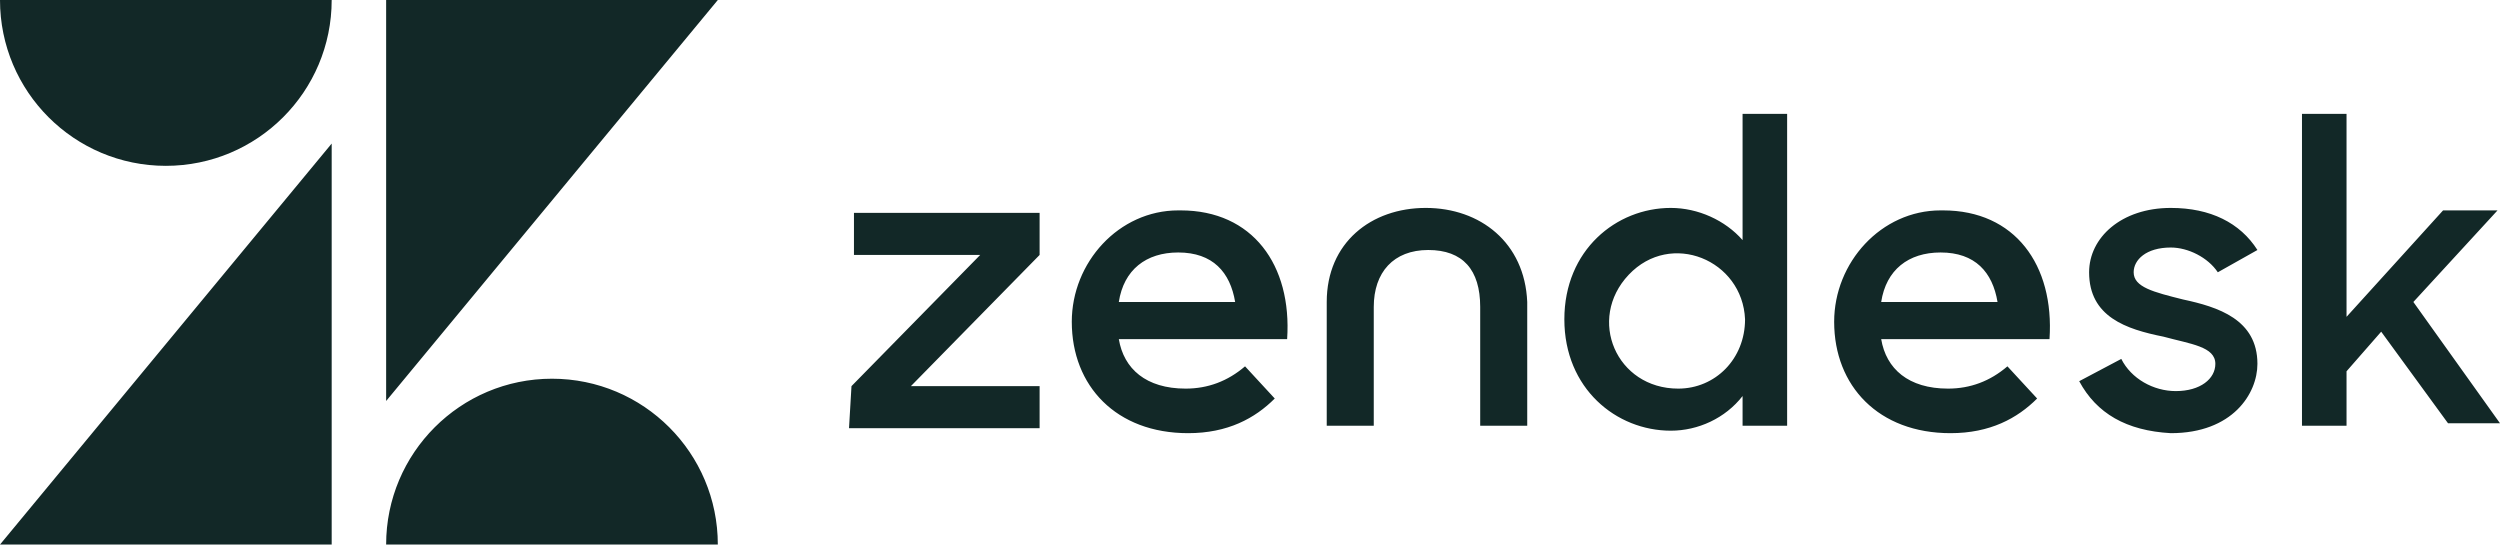 <?xml version="1.0" encoding="utf-8"?>
<svg version="1.1" id="Layer_1" xmlns="http://www.w3.org/2000/svg"
	xmlns:xlink="http://www.w3.org/1999/xlink" x="0px" y="0px"
	viewBox="0 0 101 22" style="enable-background:new 0 0 101 22;" xml:space="preserve">
<path fill="#122827" class="st0" d="M78.7,15.7c0.9,0,1.7-0.3,2.4-0.9l1.2,1.3c-0.8,0.8-1.9,1.4-3.5,1.4c-2.9,0-4.7-1.9-4.7-4.5
	c0-2.4,1.9-4.5,4.3-4.5c0,0,0.1,0,0.1,0c2.9,0,4.5,2.2,4.3,5.2H76C76.2,14.9,77.1,15.7,78.7,15.7 M80.7,12.2c-0.2-1.2-0.9-2-2.3-2
	c-1.3,0-2.2,0.7-2.4,2H80.7z M34.4,15.6l5.2-5.3h-5.1V8.6H42v1.7l-5.2,5.3H42v1.7h-7.7L34.4,15.6z M47.9,15.7c0.9,0,1.7-0.3,2.4-0.9
	l1.2,1.3c-0.8,0.8-1.9,1.4-3.5,1.4c-2.9,0-4.7-1.9-4.7-4.5c0-2.4,1.9-4.5,4.3-4.5c0,0,0.1,0,0.1,0c2.9,0,4.5,2.2,4.3,5.2h-6.8
	C45.4,14.9,46.3,15.7,47.9,15.7 M49.9,12.2c-0.2-1.2-0.9-2-2.3-2c-1.3,0-2.2,0.7-2.4,2H49.9z M63.2,12.9c0-2.8,2.1-4.5,4.3-4.5
	c1.1,0,2.2,0.5,2.9,1.3V4.6h1.8v12.6h-1.8V16c-0.7,0.9-1.8,1.4-2.9,1.4C65.3,17.4,63.2,15.7,63.2,12.9 M70.5,12.9
	c-0.1-2.4-3-3.6-4.7-1.8s-0.5,4.6,2,4.6C69.3,15.7,70.5,14.5,70.5,12.9 M84,15.4l1.7-0.9c0.4,0.8,1.3,1.3,2.2,1.3
	c1,0,1.6-0.5,1.6-1.1c0-0.7-1-0.8-2.1-1.1c-1.5-0.3-3-0.8-3-2.6c0-1.4,1.3-2.6,3.3-2.6c1.6,0,2.8,0.6,3.5,1.7L89.6,11
	c-0.4-0.6-1.2-1-1.9-1c-1,0-1.5,0.5-1.5,1c0,0.6,0.8,0.8,2,1.1c1.4,0.3,3,0.8,3,2.6c0,1.2-1,2.8-3.5,2.8
	C85.9,17.4,84.7,16.7,84,15.4 M96.2,13.4L94.8,15v2.2h-1.8V4.6h1.8v8.2l3.9-4.3h2.2l-3.4,3.7l3.5,4.9h-2.1L96.2,13.4z M57.6,8.4
	c-2.2,0-4,1.4-4,3.8v5h1.9v-4.8c0-1.4,0.8-2.3,2.2-2.3s2.1,0.8,2.1,2.3v4.8h1.9v-5C61.6,9.8,59.8,8.4,57.6,8.4 M13.4,5.8V22H0
	L13.4,5.8z M13.4,0c0,3.7-3,6.7-6.7,6.7C3,6.7,0,3.7,0,0H13.4z M15.6,22c0-3.7,3-6.7,6.7-6.7c3.7,0,6.7,3,6.7,6.7H15.6z M15.6,16.2
	V0h13.4L15.6,16.2z"/>
</svg>